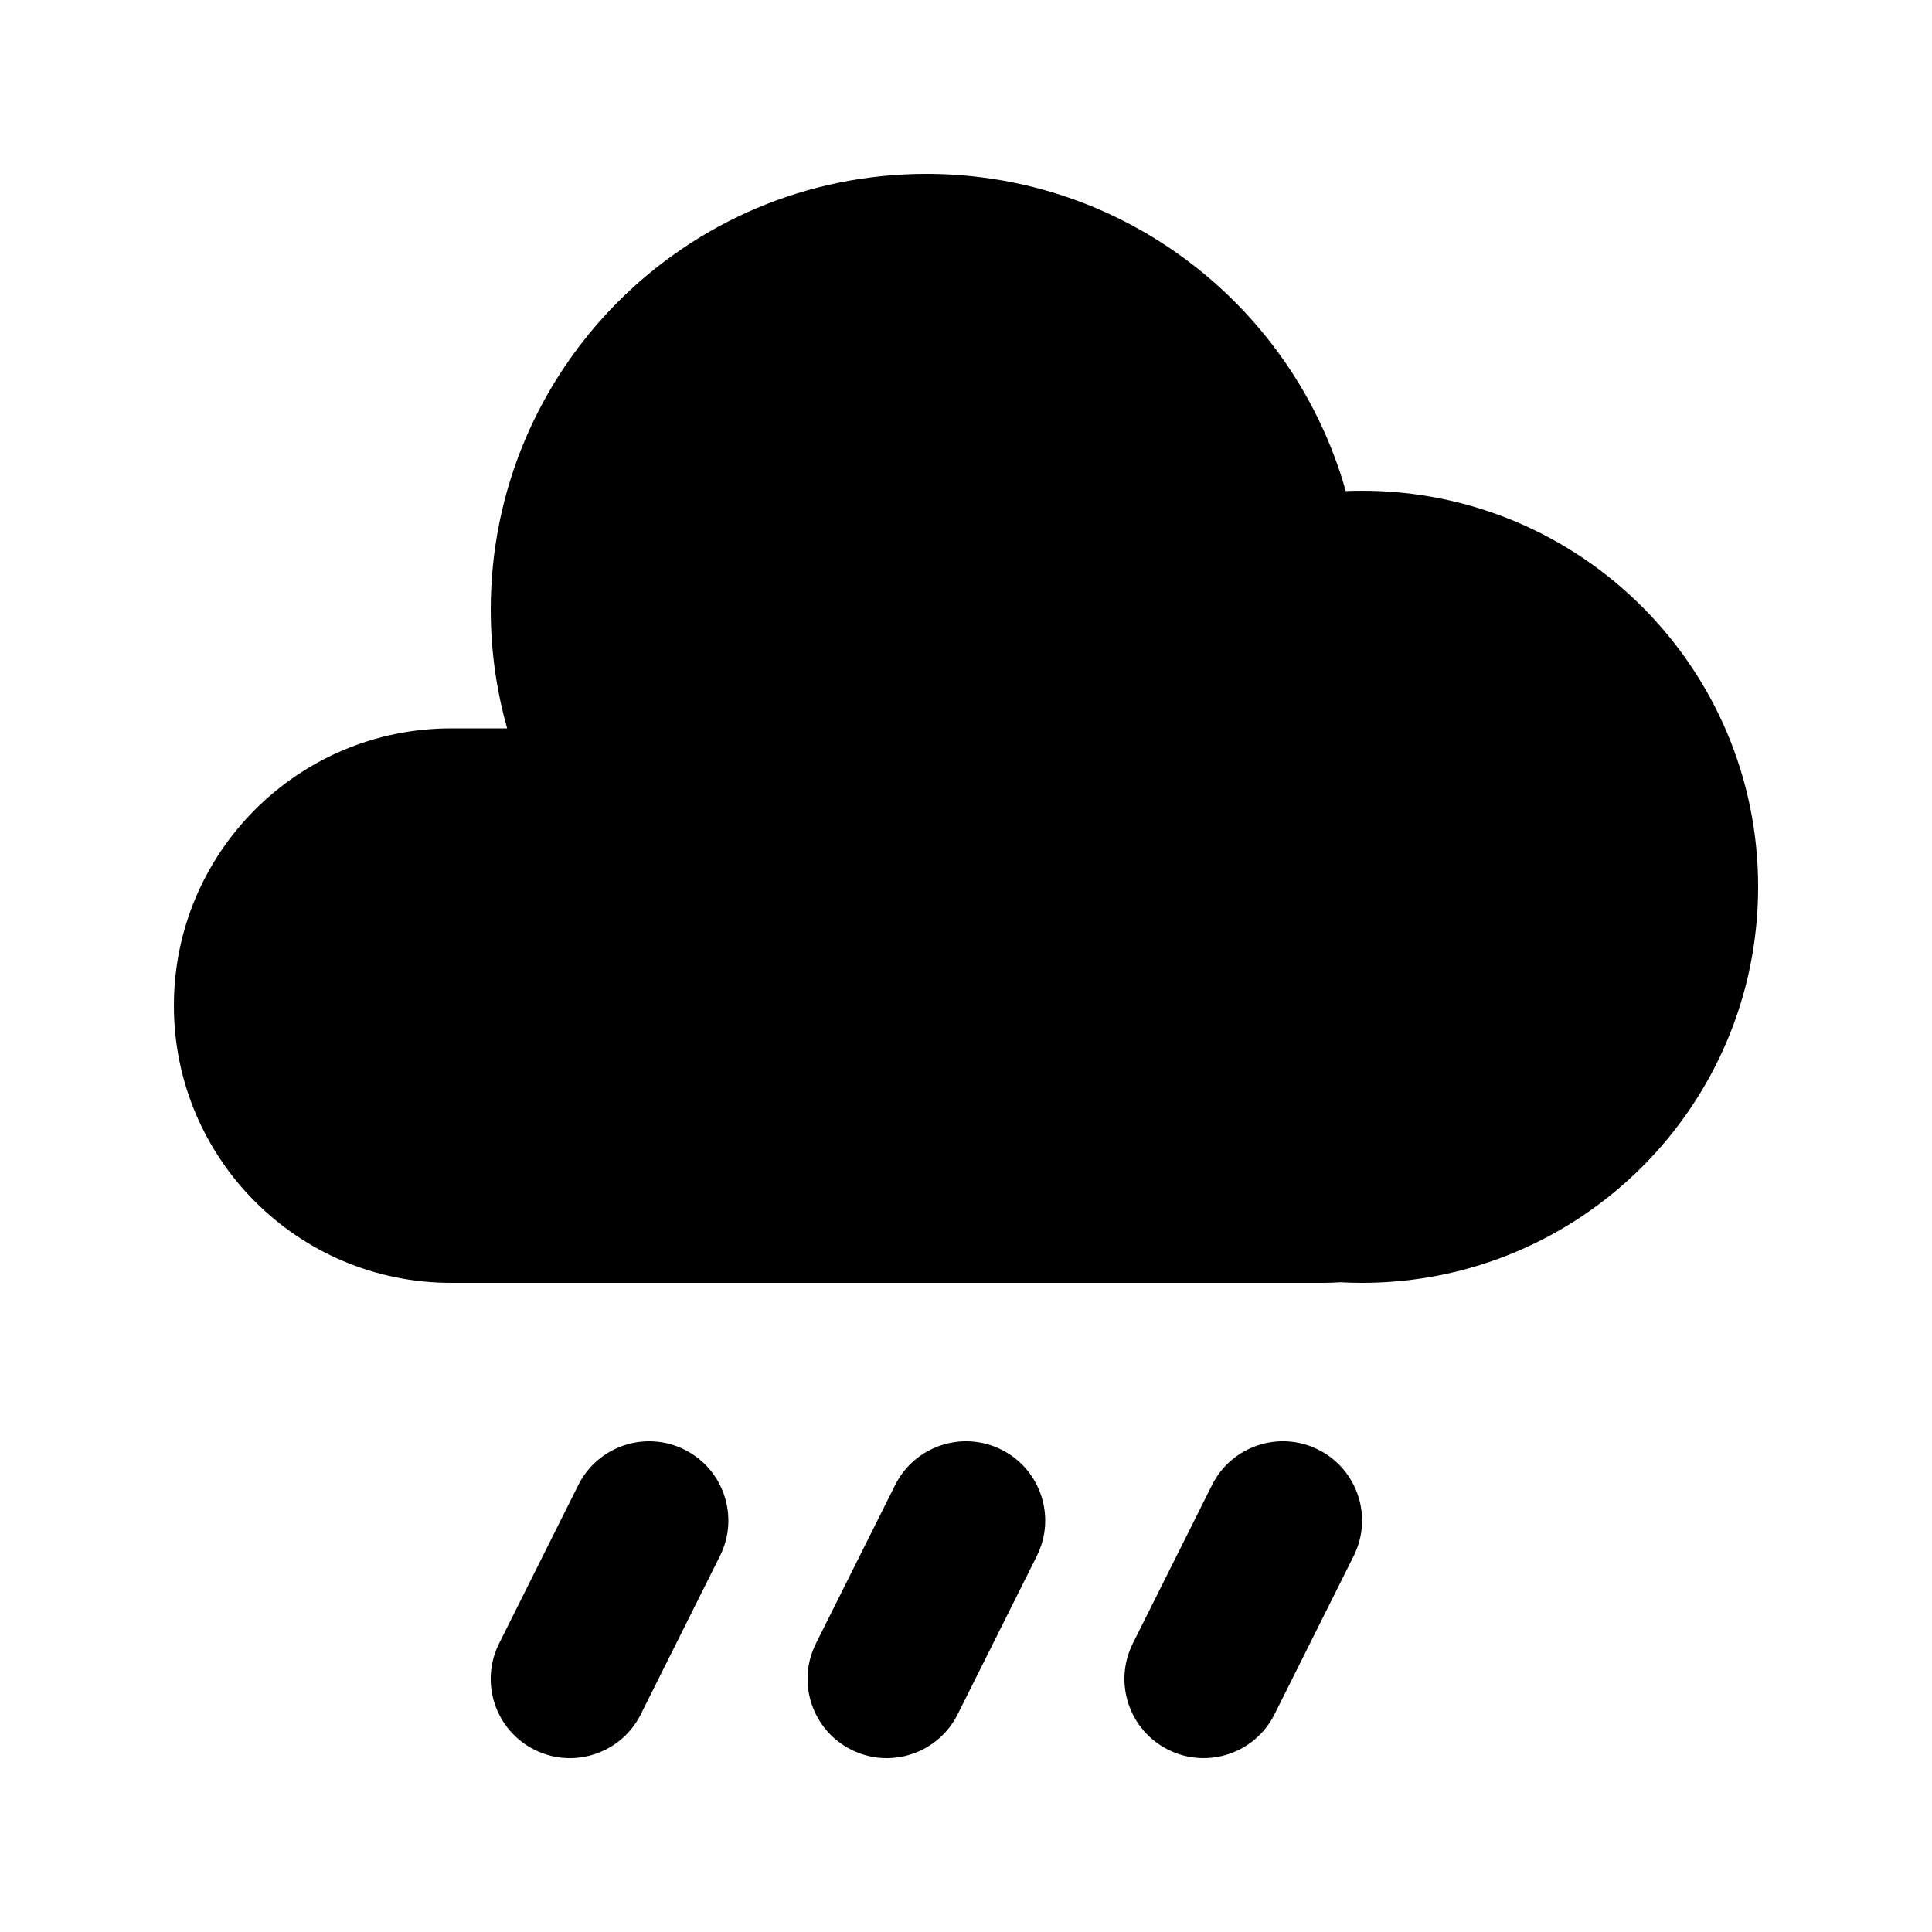 <?xml version="1.0" encoding="UTF-8"?>
<!-- Uploaded to: ICON Repo, www.iconrepo.com, Generator: ICON Repo Mixer Tools -->
<svg fill="#000000" width="800px" height="800px" version="1.1" viewBox="144 144 512 512" xmlns="http://www.w3.org/2000/svg">
 <g>
  <path d="m274.05 305.54c0-63.766 51.691-115.46 115.46-115.46 52.883 0 97.449 35.543 111.13 84.055 1.434-0.059 2.879-0.086 4.324-0.086 57.969 0 104.96 46.992 104.96 104.96 0 57.965-46.992 104.96-104.96 104.96-1.914 0-3.82-0.051-5.715-0.152-1.582 0.102-3.176 0.152-4.781 0.152h-230.91c-40.578 0-73.473-32.895-73.473-73.469 0-40.578 32.895-73.473 73.473-73.473h14.848c-2.836-10.02-4.352-20.582-4.352-31.488z"/>
  <path d="m360.23 579.54c-5.184 10.371-0.98 22.977 9.387 28.164 10.371 5.184 22.98 0.98 28.164-9.387l20.992-41.984c5.184-10.371 0.984-22.98-9.387-28.164-10.371-5.184-22.977-0.984-28.164 9.387z"/>
  <path d="m453.59 607.7c-10.367-5.188-14.57-17.793-9.387-28.164l20.992-41.984c5.184-10.371 17.793-14.57 28.164-9.387 10.367 5.184 14.57 17.793 9.387 28.164l-20.992 41.984c-5.184 10.367-17.793 14.57-28.164 9.387z"/>
  <path d="m276.26 579.54c-5.184 10.371-0.98 22.977 9.387 28.164 10.371 5.184 22.98 0.98 28.164-9.387l20.992-41.984c5.188-10.371 0.984-22.98-9.387-28.164-10.371-5.184-22.98-0.984-28.164 9.387z"/>
 </g>
</svg>